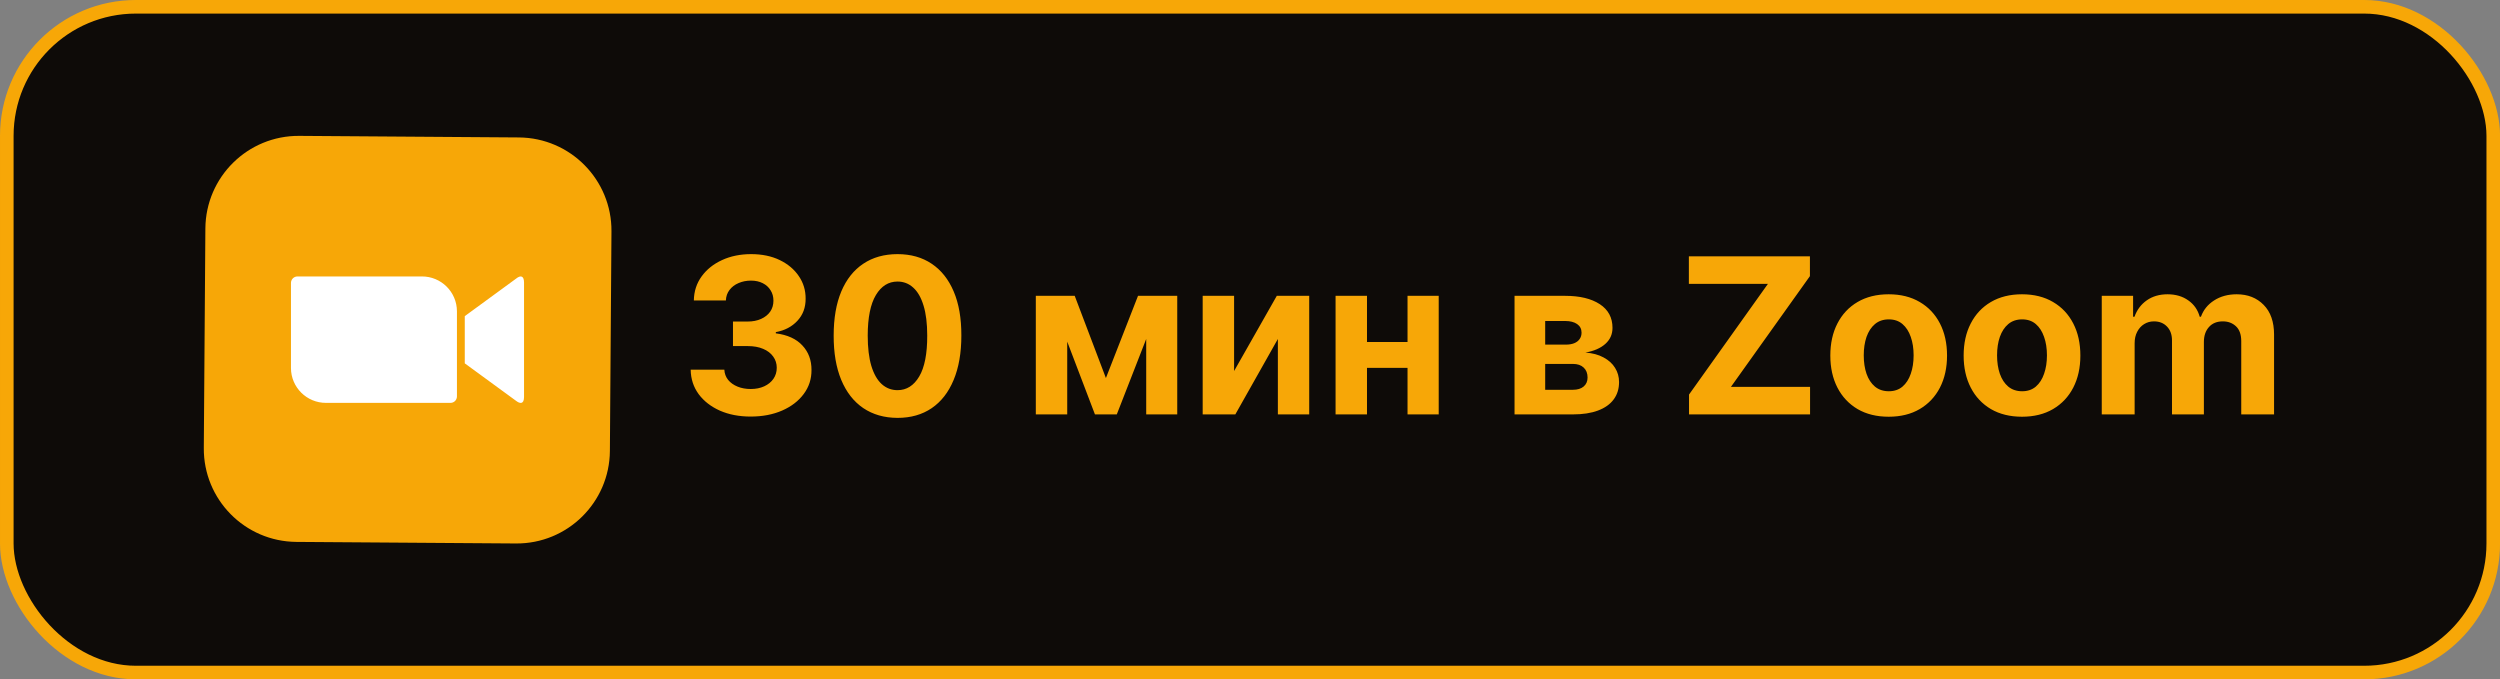 <?xml version="1.0" encoding="UTF-8"?> <svg xmlns="http://www.w3.org/2000/svg" width="184" height="50" viewBox="0 0 184 50" fill="none"><rect x="0" y="0" width="184" height="50" fill="#808080" stroke="none"/><rect x="0.5" y="0.5" width="183.004" height="49" rx="9.5" fill="#0E0B08"></rect><rect x="0.5" y="0.5" width="183.004" height="49" rx="9.5" stroke="#F7A707"></rect><path d="M45.004 17.027L44.888 33.188C44.861 36.979 41.764 40.027 37.978 40L21.812 39.884C18.021 39.856 14.973 36.764 15 32.973L15.116 16.812C15.144 13.021 18.236 9.973 22.027 10L38.192 10.116C41.979 10.144 45.031 13.236 45.004 17.027Z" fill="#F7A707"></path><path d="M34.207 23.268L37.987 20.505C38.318 20.235 38.569 20.297 38.569 20.793V29.217C38.569 29.774 38.256 29.713 37.987 29.505L34.207 26.742V23.268ZM21.415 20.817V27.091C21.421 28.512 22.579 29.658 24 29.652H33.159C33.416 29.652 33.625 29.444 33.631 29.186V22.907C33.625 21.485 32.467 20.34 31.046 20.346H21.886C21.629 20.352 21.421 20.554 21.415 20.817Z" fill="white"></path><path d="M55.248 30.659C54.4 30.659 53.644 30.513 52.981 30.222C52.322 29.926 51.801 29.521 51.419 29.006C51.04 28.487 50.845 27.888 50.834 27.21H53.311C53.326 27.494 53.419 27.744 53.589 27.96C53.764 28.172 53.995 28.337 54.283 28.454C54.57 28.572 54.894 28.631 55.254 28.631C55.629 28.631 55.961 28.564 56.248 28.432C56.536 28.299 56.762 28.116 56.925 27.881C57.087 27.646 57.169 27.375 57.169 27.068C57.169 26.758 57.082 26.483 56.908 26.244C56.737 26.002 56.491 25.812 56.169 25.676C55.851 25.54 55.472 25.472 55.033 25.472H53.947V23.665H55.033C55.404 23.665 55.731 23.6 56.016 23.472C56.303 23.343 56.527 23.165 56.686 22.938C56.845 22.706 56.925 22.438 56.925 22.131C56.925 21.839 56.855 21.583 56.714 21.364C56.578 21.14 56.385 20.966 56.135 20.841C55.889 20.716 55.601 20.653 55.271 20.653C54.938 20.653 54.633 20.714 54.356 20.835C54.08 20.953 53.858 21.121 53.692 21.341C53.525 21.561 53.436 21.818 53.425 22.114H51.067C51.078 21.443 51.269 20.852 51.641 20.341C52.012 19.829 52.512 19.43 53.141 19.142C53.773 18.85 54.487 18.704 55.283 18.704C56.086 18.704 56.788 18.85 57.391 19.142C57.993 19.434 58.461 19.828 58.794 20.324C59.131 20.816 59.298 21.369 59.294 21.983C59.298 22.634 59.095 23.178 58.686 23.614C58.281 24.049 57.752 24.326 57.101 24.443V24.534C57.957 24.644 58.608 24.941 59.055 25.426C59.506 25.907 59.73 26.509 59.726 27.233C59.73 27.896 59.538 28.485 59.152 29C58.769 29.515 58.241 29.921 57.567 30.216C56.892 30.511 56.12 30.659 55.248 30.659ZM66.057 30.756C65.079 30.752 64.239 30.511 63.534 30.034C62.833 29.557 62.293 28.866 61.915 27.96C61.54 27.055 61.354 25.966 61.358 24.693C61.358 23.424 61.545 22.343 61.92 21.449C62.299 20.555 62.839 19.875 63.54 19.409C64.244 18.939 65.083 18.704 66.057 18.704C67.03 18.704 67.867 18.939 68.568 19.409C69.273 19.879 69.814 20.561 70.193 21.454C70.572 22.345 70.759 23.424 70.756 24.693C70.756 25.97 70.566 27.061 70.187 27.966C69.812 28.871 69.275 29.562 68.574 30.04C67.873 30.517 67.034 30.756 66.057 30.756ZM66.057 28.716C66.723 28.716 67.256 28.381 67.653 27.71C68.051 27.04 68.248 26.034 68.244 24.693C68.244 23.811 68.153 23.076 67.972 22.489C67.793 21.901 67.54 21.46 67.21 21.165C66.884 20.869 66.5 20.722 66.057 20.722C65.394 20.722 64.864 21.053 64.466 21.716C64.068 22.379 63.867 23.371 63.864 24.693C63.864 25.587 63.953 26.333 64.131 26.932C64.312 27.526 64.568 27.974 64.898 28.273C65.227 28.568 65.614 28.716 66.057 28.716ZM81.395 27.824L83.758 21.773H85.599L82.196 30.5H80.588L77.264 21.773H79.099L81.395 27.824ZM78.548 21.773V30.5H76.236V21.773H78.548ZM84.361 30.5V21.773H86.645V30.5H84.361ZM90.829 27.307L93.972 21.773H96.358V30.5H94.051V24.949L90.92 30.5H88.517V21.773H90.829V27.307ZM104.372 25.171V27.074H99.815V25.171H104.372ZM100.611 21.773V30.5H98.298V21.773H100.611ZM105.889 21.773V30.5H103.594V21.773H105.889ZM111.47 30.5V21.773H115.192C116.267 21.773 117.118 21.977 117.743 22.386C118.368 22.796 118.68 23.377 118.68 24.131C118.68 24.604 118.504 24.998 118.152 25.312C117.8 25.627 117.311 25.839 116.686 25.949C117.209 25.987 117.654 26.106 118.021 26.307C118.392 26.504 118.675 26.759 118.868 27.074C119.065 27.388 119.163 27.737 119.163 28.119C119.163 28.616 119.031 29.042 118.766 29.398C118.504 29.754 118.12 30.026 117.612 30.216C117.108 30.405 116.493 30.5 115.766 30.5H111.47ZM113.726 28.688H115.766C116.103 28.688 116.366 28.608 116.555 28.449C116.748 28.286 116.845 28.064 116.845 27.784C116.845 27.474 116.748 27.229 116.555 27.051C116.366 26.873 116.103 26.784 115.766 26.784H113.726V28.688ZM113.726 25.364H115.243C115.485 25.364 115.692 25.329 115.862 25.261C116.036 25.189 116.169 25.087 116.26 24.954C116.355 24.822 116.402 24.665 116.402 24.483C116.402 24.214 116.294 24.004 116.078 23.852C115.862 23.701 115.567 23.625 115.192 23.625H113.726V25.364ZM124.312 30.5V29.04L130.119 20.892H124.301V18.864H133.21V20.324L127.398 28.472H133.221V30.5H124.312ZM139.007 30.671C138.124 30.671 137.361 30.483 136.717 30.108C136.077 29.729 135.583 29.203 135.234 28.528C134.886 27.85 134.712 27.064 134.712 26.171C134.712 25.269 134.886 24.481 135.234 23.807C135.583 23.129 136.077 22.602 136.717 22.227C137.361 21.849 138.124 21.659 139.007 21.659C139.89 21.659 140.651 21.849 141.291 22.227C141.935 22.602 142.431 23.129 142.78 23.807C143.128 24.481 143.302 25.269 143.302 26.171C143.302 27.064 143.128 27.85 142.78 28.528C142.431 29.203 141.935 29.729 141.291 30.108C140.651 30.483 139.89 30.671 139.007 30.671ZM139.018 28.796C139.42 28.796 139.755 28.682 140.024 28.454C140.293 28.224 140.496 27.909 140.632 27.511C140.772 27.114 140.842 26.661 140.842 26.153C140.842 25.646 140.772 25.193 140.632 24.796C140.496 24.398 140.293 24.083 140.024 23.852C139.755 23.621 139.42 23.506 139.018 23.506C138.613 23.506 138.272 23.621 137.996 23.852C137.723 24.083 137.516 24.398 137.376 24.796C137.24 25.193 137.172 25.646 137.172 26.153C137.172 26.661 137.24 27.114 137.376 27.511C137.516 27.909 137.723 28.224 137.996 28.454C138.272 28.682 138.613 28.796 139.018 28.796ZM148.819 30.671C147.937 30.671 147.174 30.483 146.53 30.108C145.89 29.729 145.395 29.203 145.047 28.528C144.698 27.85 144.524 27.064 144.524 26.171C144.524 25.269 144.698 24.481 145.047 23.807C145.395 23.129 145.89 22.602 146.53 22.227C147.174 21.849 147.937 21.659 148.819 21.659C149.702 21.659 150.463 21.849 151.104 22.227C151.748 22.602 152.244 23.129 152.592 23.807C152.941 24.481 153.115 25.269 153.115 26.171C153.115 27.064 152.941 27.85 152.592 28.528C152.244 29.203 151.748 29.729 151.104 30.108C150.463 30.483 149.702 30.671 148.819 30.671ZM148.831 28.796C149.232 28.796 149.568 28.682 149.837 28.454C150.105 28.224 150.308 27.909 150.444 27.511C150.585 27.114 150.655 26.661 150.655 26.153C150.655 25.646 150.585 25.193 150.444 24.796C150.308 24.398 150.105 24.083 149.837 23.852C149.568 23.621 149.232 23.506 148.831 23.506C148.426 23.506 148.085 23.621 147.808 23.852C147.535 24.083 147.329 24.398 147.189 24.796C147.052 25.193 146.984 25.646 146.984 26.153C146.984 26.661 147.052 27.114 147.189 27.511C147.329 27.909 147.535 28.224 147.808 28.454C148.085 28.682 148.426 28.796 148.831 28.796ZM154.689 30.5V21.773H156.996V23.312H157.098C157.28 22.801 157.583 22.398 158.007 22.102C158.431 21.807 158.939 21.659 159.53 21.659C160.128 21.659 160.638 21.809 161.058 22.108C161.479 22.403 161.759 22.805 161.899 23.312H161.99C162.168 22.812 162.49 22.413 162.956 22.114C163.426 21.811 163.98 21.659 164.621 21.659C165.435 21.659 166.096 21.919 166.604 22.438C167.115 22.953 167.371 23.684 167.371 24.631V30.5H164.956V25.108C164.956 24.623 164.827 24.259 164.569 24.017C164.312 23.775 163.99 23.653 163.604 23.653C163.164 23.653 162.821 23.794 162.575 24.074C162.329 24.35 162.206 24.716 162.206 25.171V30.5H159.859V25.057C159.859 24.629 159.736 24.288 159.49 24.034C159.248 23.78 158.927 23.653 158.53 23.653C158.261 23.653 158.018 23.722 157.802 23.858C157.59 23.991 157.422 24.178 157.297 24.421C157.172 24.659 157.109 24.939 157.109 25.261V30.5H154.689Z" fill="#F7A707"></path></svg> 